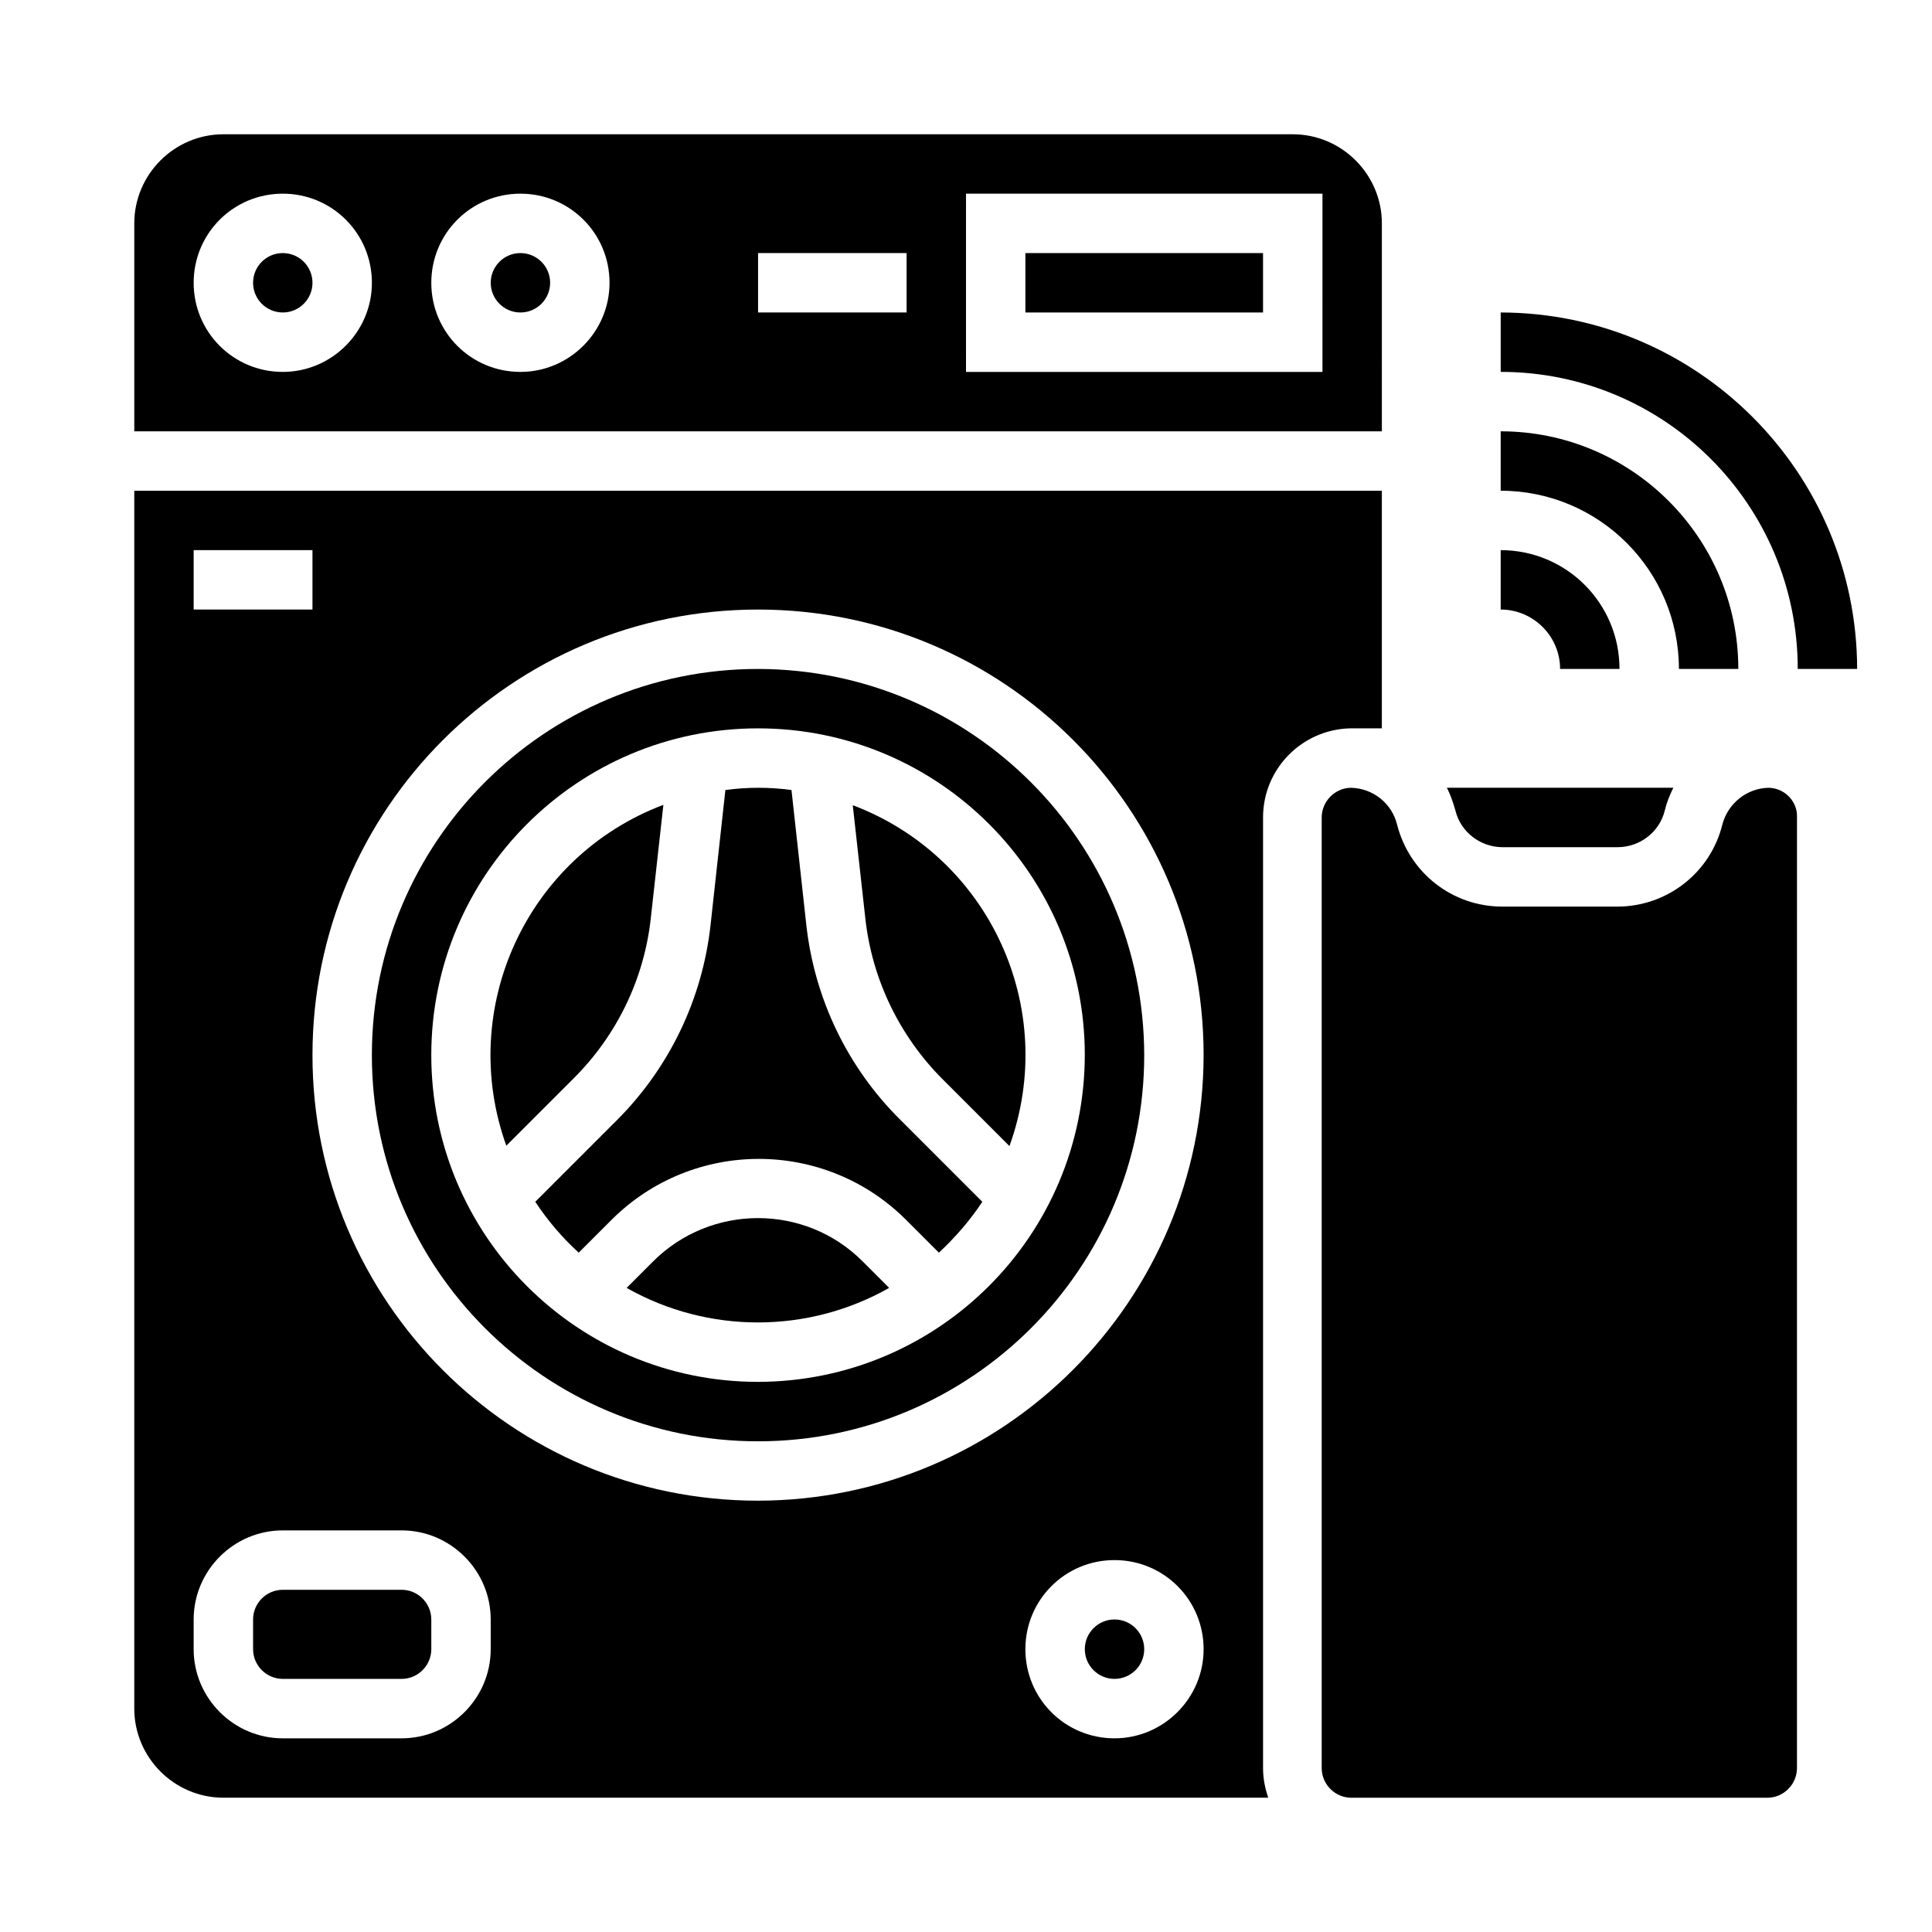 <?xml version="1.0" encoding="UTF-8"?>
<!-- The Best Svg Icon site in the world: iconSvg.co, Visit us! https://iconsvg.co -->
<svg fill="#000000" width="800px" height="800px" version="1.1" viewBox="144 144 512 512" xmlns="http://www.w3.org/2000/svg">
 <g>
  <path d="m557.44 321.28h15.742c0-17.418-14.07-31.488-31.488-31.488v15.742c8.664 0.004 15.746 7.086 15.746 15.746z"/>
  <path d="m588.93 321.28h15.742c0-34.734-28.242-62.977-62.977-62.977v15.742c26.078 0.004 47.234 21.16 47.234 47.234z"/>
  <path d="m541.7 226.81v15.742c43.492 0 78.719 35.227 78.719 78.719h15.742c-0.094-52.148-42.309-94.359-94.461-94.461z"/>
  <path d="m447.23 581.05c0 4.348-3.523 7.871-7.871 7.871s-7.871-3.523-7.871-7.871c0-4.348 3.523-7.871 7.871-7.871s7.871 3.523 7.871 7.871"/>
  <path d="m218.94 565.31h31.488c4.328 0 7.871 3.543 7.871 7.871v7.871c0 4.328-3.543 7.871-7.871 7.871h-31.488c-4.328 0-7.871-3.543-7.871-7.871v-7.871c0-4.332 3.543-7.871 7.871-7.871z"/>
  <path d="m415.74 211.07h62.977v15.742h-62.977z"/>
  <path d="m510.21 203.2c0-12.988-10.629-23.617-23.617-23.617h-283.39c-12.988 0-23.617 10.629-23.617 23.617v55.105h330.62zm-291.27 39.359c-13.086 0-23.617-10.527-23.617-23.617 0-13.086 10.527-23.617 23.617-23.617 13.086 0 23.617 10.527 23.617 23.617 0 12.988-10.629 23.617-23.617 23.617zm62.977 0c-13.086 0-23.617-10.527-23.617-23.617 0-13.086 10.527-23.617 23.617-23.617 13.086 0 23.617 10.527 23.617 23.617 0 12.988-10.629 23.617-23.617 23.617zm102.34-15.746h-39.359v-15.742h39.359zm110.21 15.746h-94.465l0.004-47.234h94.465z"/>
  <path d="m542.19 368.51h30.504c5.902 0 11.121-4.035 12.496-9.742 0.492-2.066 1.277-4.035 2.262-6.004h-60.023c0.984 1.871 1.672 3.938 2.262 6.004 1.379 5.707 6.594 9.742 12.5 9.742z"/>
  <path d="m226.81 218.94c0 4.348-3.523 7.871-7.871 7.871s-7.871-3.523-7.871-7.871 3.523-7.871 7.871-7.871 7.871 3.523 7.871 7.871"/>
  <path d="m289.79 218.94c0 4.348-3.523 7.871-7.871 7.871-4.348 0-7.871-3.523-7.871-7.871s3.523-7.871 7.871-7.871c4.348 0 7.871 3.523 7.871 7.871"/>
  <path d="m501.84 337.02h0.395 0.098 7.871v-62.977h-330.62v322.75c0 12.988 10.629 23.617 23.617 23.617h276.9c-0.887-2.559-1.379-5.215-1.379-7.871v-251.91c0-12.891 10.332-23.32 23.125-23.613zm-306.52-47.234h31.488v15.742l-31.488 0.004zm78.723 291.27c0 12.988-10.629 23.617-23.617 23.617h-31.488c-12.988 0-23.617-10.629-23.617-23.617v-7.871c0-12.988 10.629-23.617 23.617-23.617h31.488c12.988 0 23.617 10.629 23.617 23.617zm165.31 23.617c-13.086 0-23.617-10.527-23.617-23.617 0-13.086 10.527-23.617 23.617-23.617 13.086 0 23.617 10.527 23.617 23.617 0 12.988-10.629 23.617-23.617 23.617zm-94.465-62.977c-65.238 0-118.08-52.84-118.08-118.08 0-65.238 52.84-118.08 118.08-118.08 65.238 0 118.08 52.84 118.08 118.08-0.102 65.141-52.941 117.98-118.08 118.08z"/>
  <path d="m369.99 357.39 3.344 30.109c1.77 15.941 8.953 30.898 20.27 42.312l17.91 17.91c13.184-36.508-5.312-76.652-41.523-90.332z"/>
  <path d="m357.69 389.18-3.938-35.816c-5.805-0.789-11.711-0.789-17.516 0l-3.938 35.816c-2.164 19.582-10.922 37.785-24.797 51.66l-21.648 21.648c3.246 4.922 7.086 9.445 11.512 13.48l8.758-8.758c21.551-21.453 56.383-21.453 77.934 0l8.758 8.758c4.328-4.035 8.266-8.562 11.512-13.48l-21.648-21.648c-14.066-13.875-22.824-32.18-24.988-51.66z"/>
  <path d="m344.89 321.28c-56.48 0-102.34 45.855-102.34 102.34s45.855 102.34 102.34 102.34 102.34-45.855 102.34-102.34c-0.098-56.48-45.855-102.24-102.34-102.34zm0 188.93c-47.824 0-86.594-38.77-86.594-86.594s38.77-86.594 86.594-86.594 86.594 38.77 86.594 86.594c-0.102 47.824-38.77 86.496-86.594 86.594z"/>
  <path d="m612.74 352.77c-5.805 0.098-10.824 4.133-12.301 9.742-3.148 12.793-14.66 21.746-27.848 21.746h-30.504c-13.188 0-24.602-8.953-27.848-21.746-1.379-5.609-6.394-9.645-12.301-9.742-4.231 0.098-7.676 3.641-7.676 7.871v251.91c0 4.328 3.543 7.871 7.871 7.871h110.21c4.328 0 7.871-3.543 7.871-7.871l0.008-251.91c0.195-4.231-3.246-7.773-7.481-7.871z"/>
  <path d="m316.46 387.4 3.344-30.109c-36.211 13.676-54.711 53.922-41.625 90.332l17.91-17.91c11.418-11.414 18.598-26.273 20.371-42.312z"/>
  <path d="m317.05 478.32-6.988 6.988c21.551 12.203 48.02 12.203 69.57 0l-6.988-6.988c-15.25-15.348-40.242-15.348-55.594 0z"/>
 </g>
</svg>